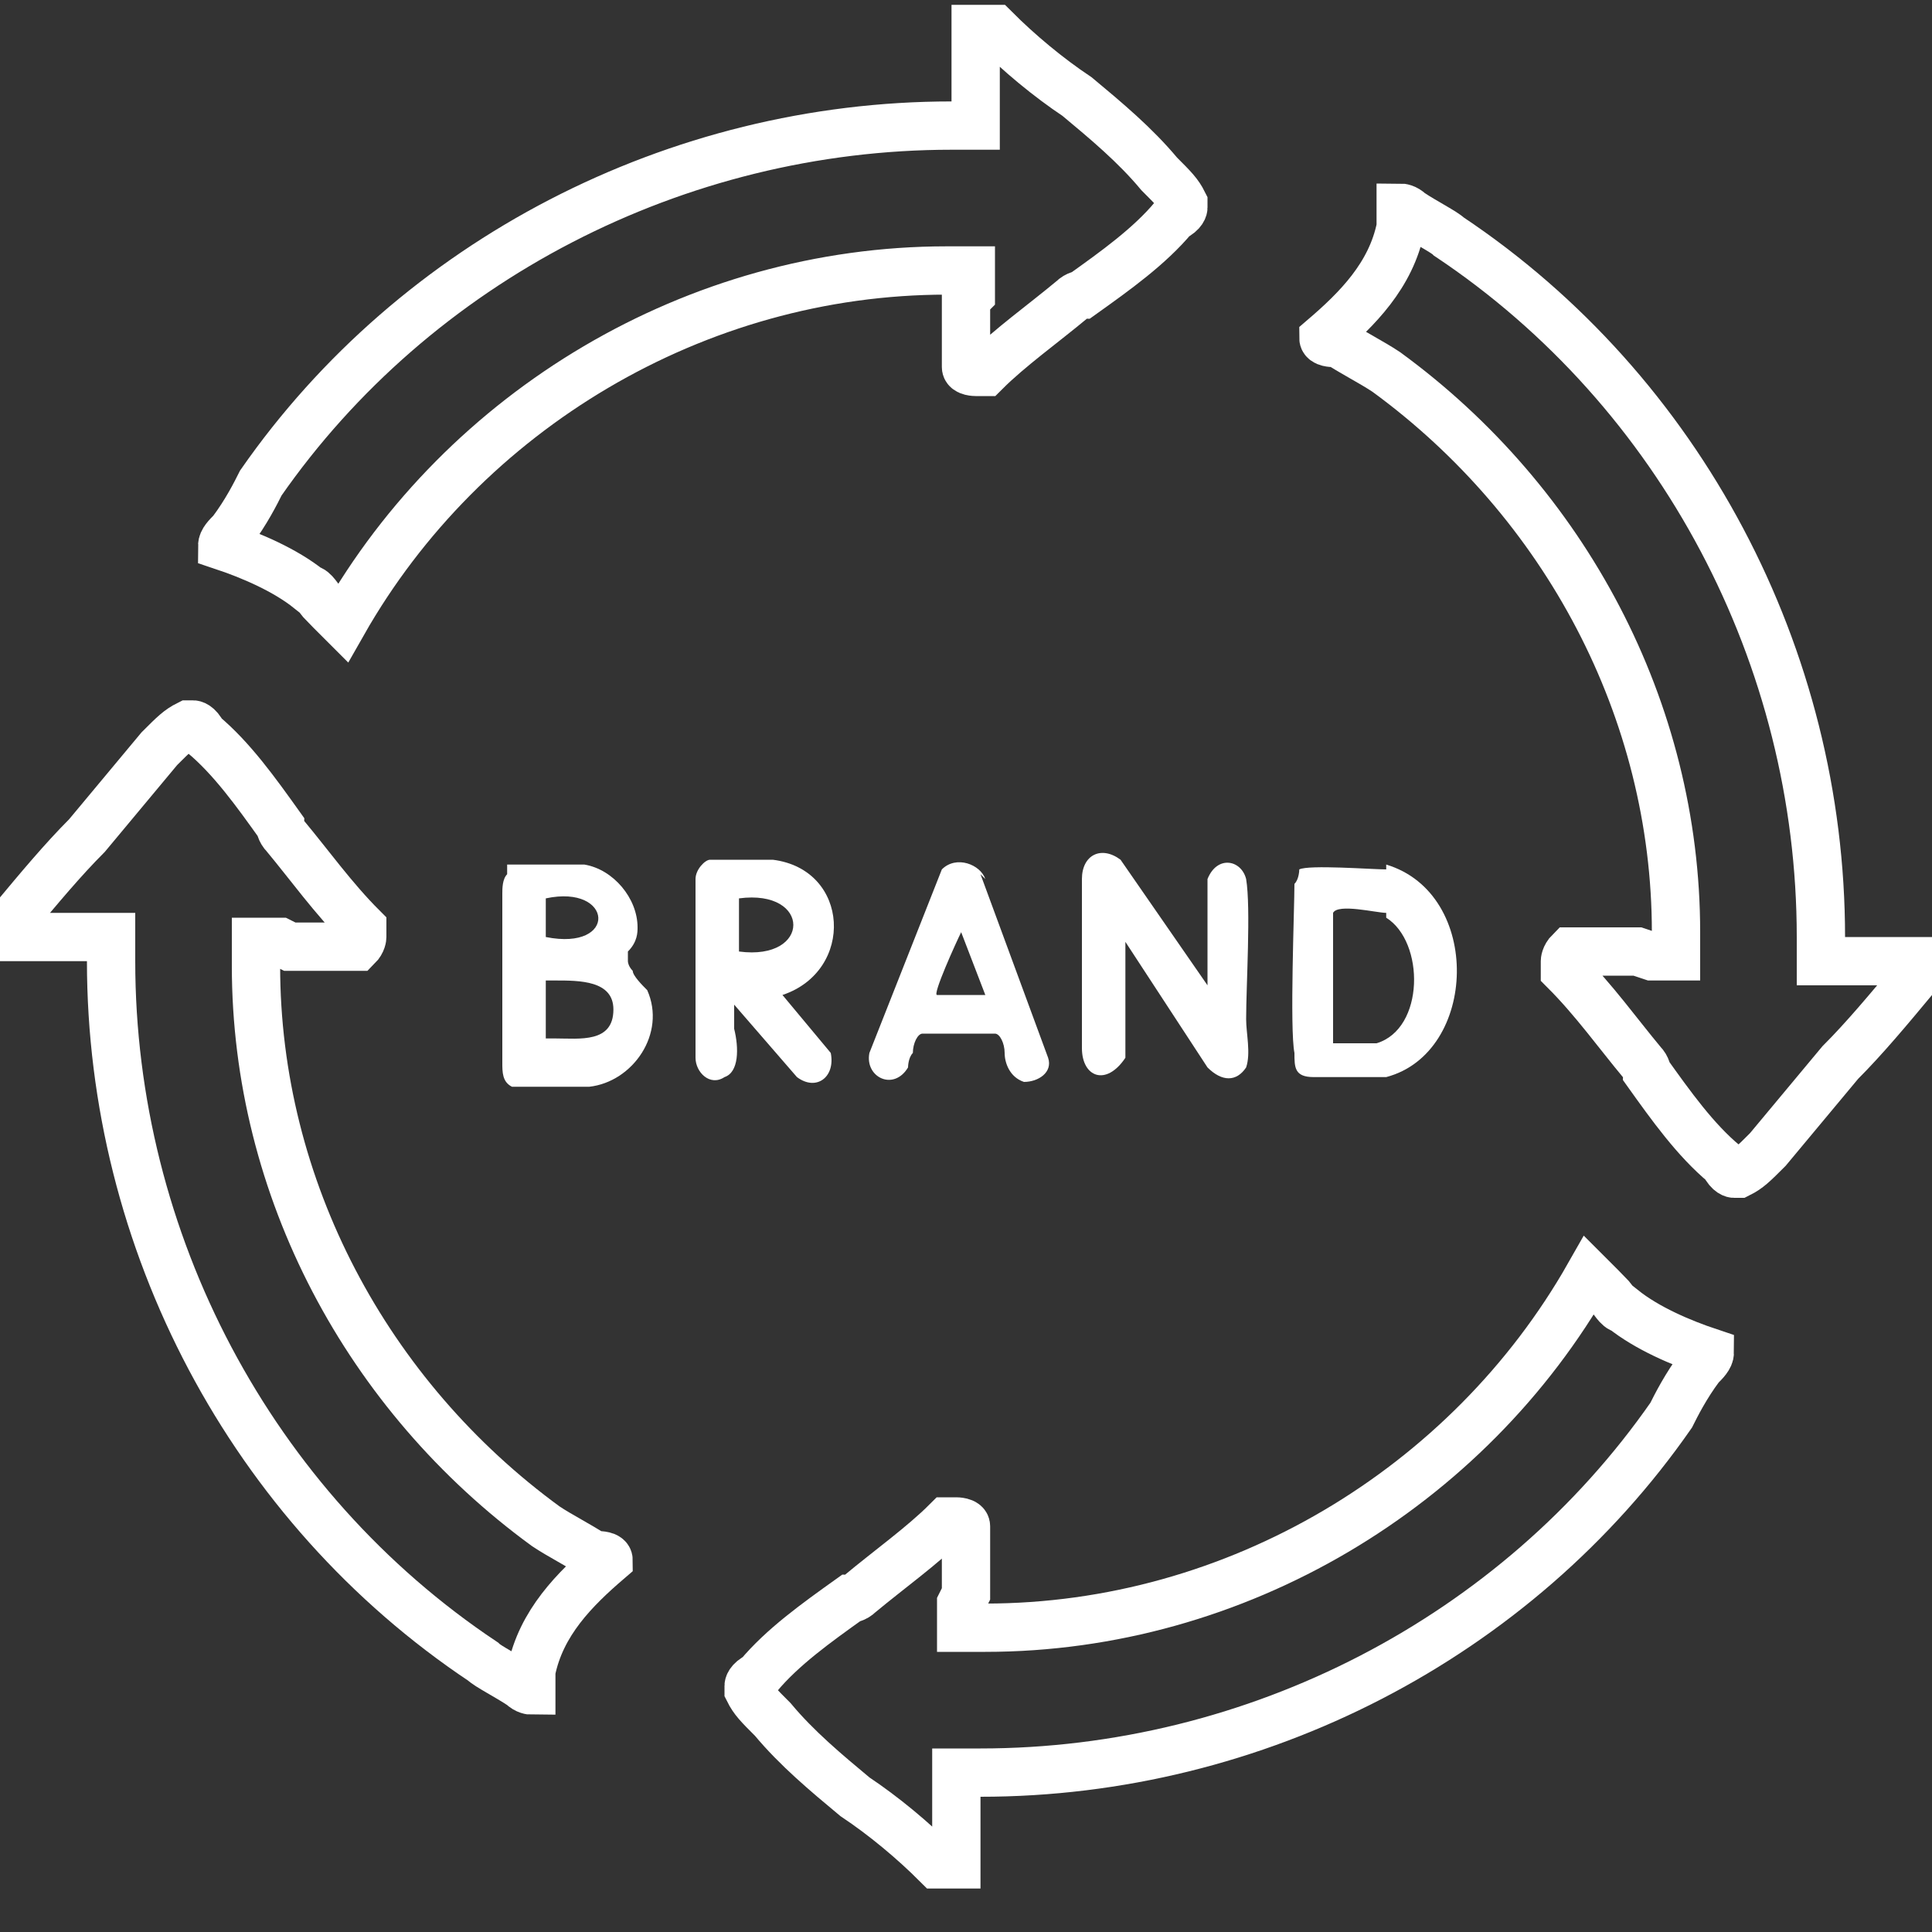 <?xml version="1.0" encoding="UTF-8"?>
<svg id="Layer_1" xmlns="http://www.w3.org/2000/svg" version="1.1" viewBox="0 0 40 40">
  <rect x="0" y="0" width="40" height="40" fill="#333333" stroke="none"/>
  <!-- Generator: Adobe Illustrator 29.0.1, SVG Export Plug-In . SVG Version: 2.1.0 Build 192)  -->
  <defs>
    <style>
      .st0 {
        fill-rule: evenodd;
      }

      .st0, .st1 {
        fill: #fff;
      }

      .st2 {
        fill: none;
        stroke: #fff;
      }
    </style>
  </defs>
  <path class="st2" d="M20.1,6.1v-.5h-.5c-5.2,0-10,2.9-12.5,7.3,0,0,0,0,0,0,0,0-.1-.1-.2-.2,0,0-.1-.2-.2-.2-.1-.1-.2-.3-.3-.3h0c-.5-.4-1.2-.7-1.8-.9,0-.1.1-.2.2-.3.3-.4.5-.8.6-1,3.2-4.6,8.6-7.4,14.3-7.4h.5V.7s0,0,0,0c0,0,0,0,0-.1,0,0,0,0,0,0,0,0,0,0,.2,0,0,0,.2,0,.2,0,.5.5,1.1,1,1.7,1.4h0c.6.5,1.2,1,1.7,1.6h0c.3.3.4.4.5.6,0,0,0,0,0,.1,0,0,0,.1-.2.2h0c-.5.6-1.2,1.1-1.9,1.6,0,0-.1,0-.2.1-.6.5-1.3,1-1.8,1.5,0,0,0,0,0,0,0,0-.1,0-.2,0,0,0-.2,0-.2-.1v-1.4ZM7.5,13.3s0,0,0,0h0ZM20.6,7.7s0,0,0,0h0Z"/>
  <path class="st2" d="M5.8,19.5h-.5v.5c0,4.6,2.3,8.9,6,11.6h0c.3.2.7.4,1,.6,0,0,0,0,.1,0,0,0,.2,0,.2.1-.7.6-1.4,1.3-1.6,2.3h0c0,.2,0,.3,0,.4,0,0-.1,0-.2-.1-.3-.2-.7-.4-.8-.5-4.8-3.2-7.7-8.7-7.7-14.5v-.5H.4s0,0,0,0c0,0,0,0-.1,0,0,0,0,0,0,0,0,0,0,0,0-.2,0,0,0-.2,0-.2.5-.6,1-1.2,1.5-1.7h0c.5-.6,1-1.2,1.5-1.8.3-.3.4-.4.6-.5,0,0,0,0,.1,0,0,0,.1,0,.2.2h0c.6.5,1.1,1.2,1.6,1.9,0,0,0,.1.1.2.5.6,1,1.3,1.6,1.9,0,0,0,0,0,0,0,0,0,.1,0,.2,0,0,0,.1-.1.2,0,0,0,0,0,0h-1.4ZM7.4,19s0,0,0,0c0,0,0,0,0,0ZM7.2,19.5s0,0,0,0h0Z"/>
  <path class="st2" d="M19.9,33.2v.5h.5c5.2,0,10-2.9,12.5-7.3,0,0,0,0,0,0,0,0,.1.1.2.2,0,0,.1.2.2.2.1.1.2.3.3.3h0c.5.4,1.2.7,1.8.9,0,.1-.1.2-.2.3-.3.4-.5.8-.6,1-3.2,4.6-8.6,7.4-14.3,7.4h-.5v1.8s0,0,0,0c0,0,0,0,0,.1,0,0,0,0,0,0,0,0,0,0-.2,0,0,0-.2,0-.2,0-.5-.5-1.1-1-1.7-1.4h0c-.6-.5-1.2-1-1.7-1.6h0c-.3-.3-.4-.4-.5-.6,0,0,0,0,0-.1,0,0,0-.1.2-.2h0c.5-.6,1.2-1.1,1.9-1.6,0,0,.1,0,.2-.1.6-.5,1.3-1,1.8-1.5,0,0,0,0,0,0,0,0,.1,0,.2,0,0,0,.2,0,.2.1v1.4ZM32.5,26s0,0,0,0h0ZM19.4,31.5s0,0,0,0h0Z"/>
  <path class="st2" d="M34.2,19.8h.5v-.5c0-4.6-2.3-8.9-6-11.6h0c-.3-.2-.7-.4-1-.6,0,0,0,0-.1,0,0,0-.2,0-.2-.1.7-.6,1.4-1.3,1.6-2.3h0c0-.2,0-.3,0-.4,0,0,.1,0,.2.1.3.2.7.4.8.5,4.8,3.2,7.7,8.7,7.7,14.5v.5h1.8s0,0,0,0c0,0,0,0,.1,0,0,0,0,0,0,0,0,0,0,0,0,.2,0,0,0,.2,0,.2-.5.6-1,1.2-1.5,1.7h0c-.5.6-1,1.2-1.5,1.8-.3.3-.4.4-.6.5,0,0,0,0-.1,0,0,0-.1,0-.2-.2h0c-.6-.5-1.1-1.2-1.6-1.9,0,0,0-.1-.1-.2-.5-.6-1-1.3-1.6-1.9,0,0,0,0,0,0,0,0,0-.1,0-.2,0,0,0-.1.1-.2,0,0,0,0,0,0h1.4ZM32.6,20.3s0,0,0,0c0,0,0,0,0,0ZM32.8,19.8s0,0,0,0h0Z"/>
  <path class="st1" d="M25,20.7c0,0,0-.1,0-.2,0-.7,0-1.6,0-2.3.2-.5.7-.4.8,0,.1.6,0,2.2,0,2.9,0,.3.1.7,0,1-.2.3-.5.3-.8,0l-1.7-2.6v2.4c-.4.6-.9.4-.9-.2,0-.7,0-2.8,0-3.5,0-.5.4-.7.8-.4l1.8,2.6h0Z"/>
  <path class="st0" d="M10.5,17.9s0,0,0,0c.1,0,1.4,0,1.6,0,.6.1,1.1.7,1.1,1.3,0,.1,0,.3-.2.5h0c0,0,0,.2,0,.2,0,0,0,.1.1.2,0,.1.2.3.3.4.4.9-.3,1.9-1.2,2-.2,0-1.5,0-1.6,0-.2-.1-.2-.3-.2-.5h0c0-.7,0-2.8,0-3.5,0-.1,0-.3.1-.4h0ZM11.5,20.3h0c.5,0,1.2,0,1.2.6,0,.7-.7.6-1.2.6,0,0-.1,0-.2,0v-1.2c0,0,.1,0,.2,0ZM11.3,18.6c1.4-.3,1.5,1.1,0,.8v-.8Z"/>
  <path class="st0" d="M17.2,21.8l-1-1.2h0c1.5-.5,1.4-2.6-.2-2.8-.1,0-1.2,0-1.3,0-.1,0-.3.2-.3.4,0,.5,0,1.1,0,1.8,0,.7,0,1.3,0,1.9,0,.3.3.6.6.4.3-.1.3-.6.2-1,0-.2,0-.4,0-.5l1.3,1.5c.4.3.8,0,.7-.5ZM15.3,18.6c1.5-.2,1.5,1.3,0,1.1v-1.1Z"/>
  <path class="st0" d="M28.7,18c-.3,0-1.6-.1-1.8,0h0c0,0,0,.2-.1.3,0,.5-.1,3,0,3.5,0,.3,0,.5.4.5.2,0,1.3,0,1.5,0,1.9-.5,2-3.8,0-4.4ZM28.7,18.9c-.2,0-1-.2-1.1,0,0,.1,0,1.3,0,2,0,.3,0,.6,0,.7,0,0,.8,0,.9,0,1-.3,1-2.1.2-2.6Z"/>
  <path class="st0" d="M20.4,18.2c-.1-.3-.6-.5-.9-.2l-1.5,3.8c-.1.5.5.8.8.3,0,0,0-.2.1-.3,0-.2.1-.4.2-.4,0,0,1.4,0,1.5,0,.1,0,.2.2.2.4,0,.2.1.5.4.6.3,0,.6-.2.5-.5l-1.4-3.8ZM19.9,19.3h0s0,0,0,0c0,0,0,0,0,0ZM19.9,19.3c-.1.2-.6,1.3-.5,1.3h1s-.5-1.3-.5-1.3Z"/>
</svg>
